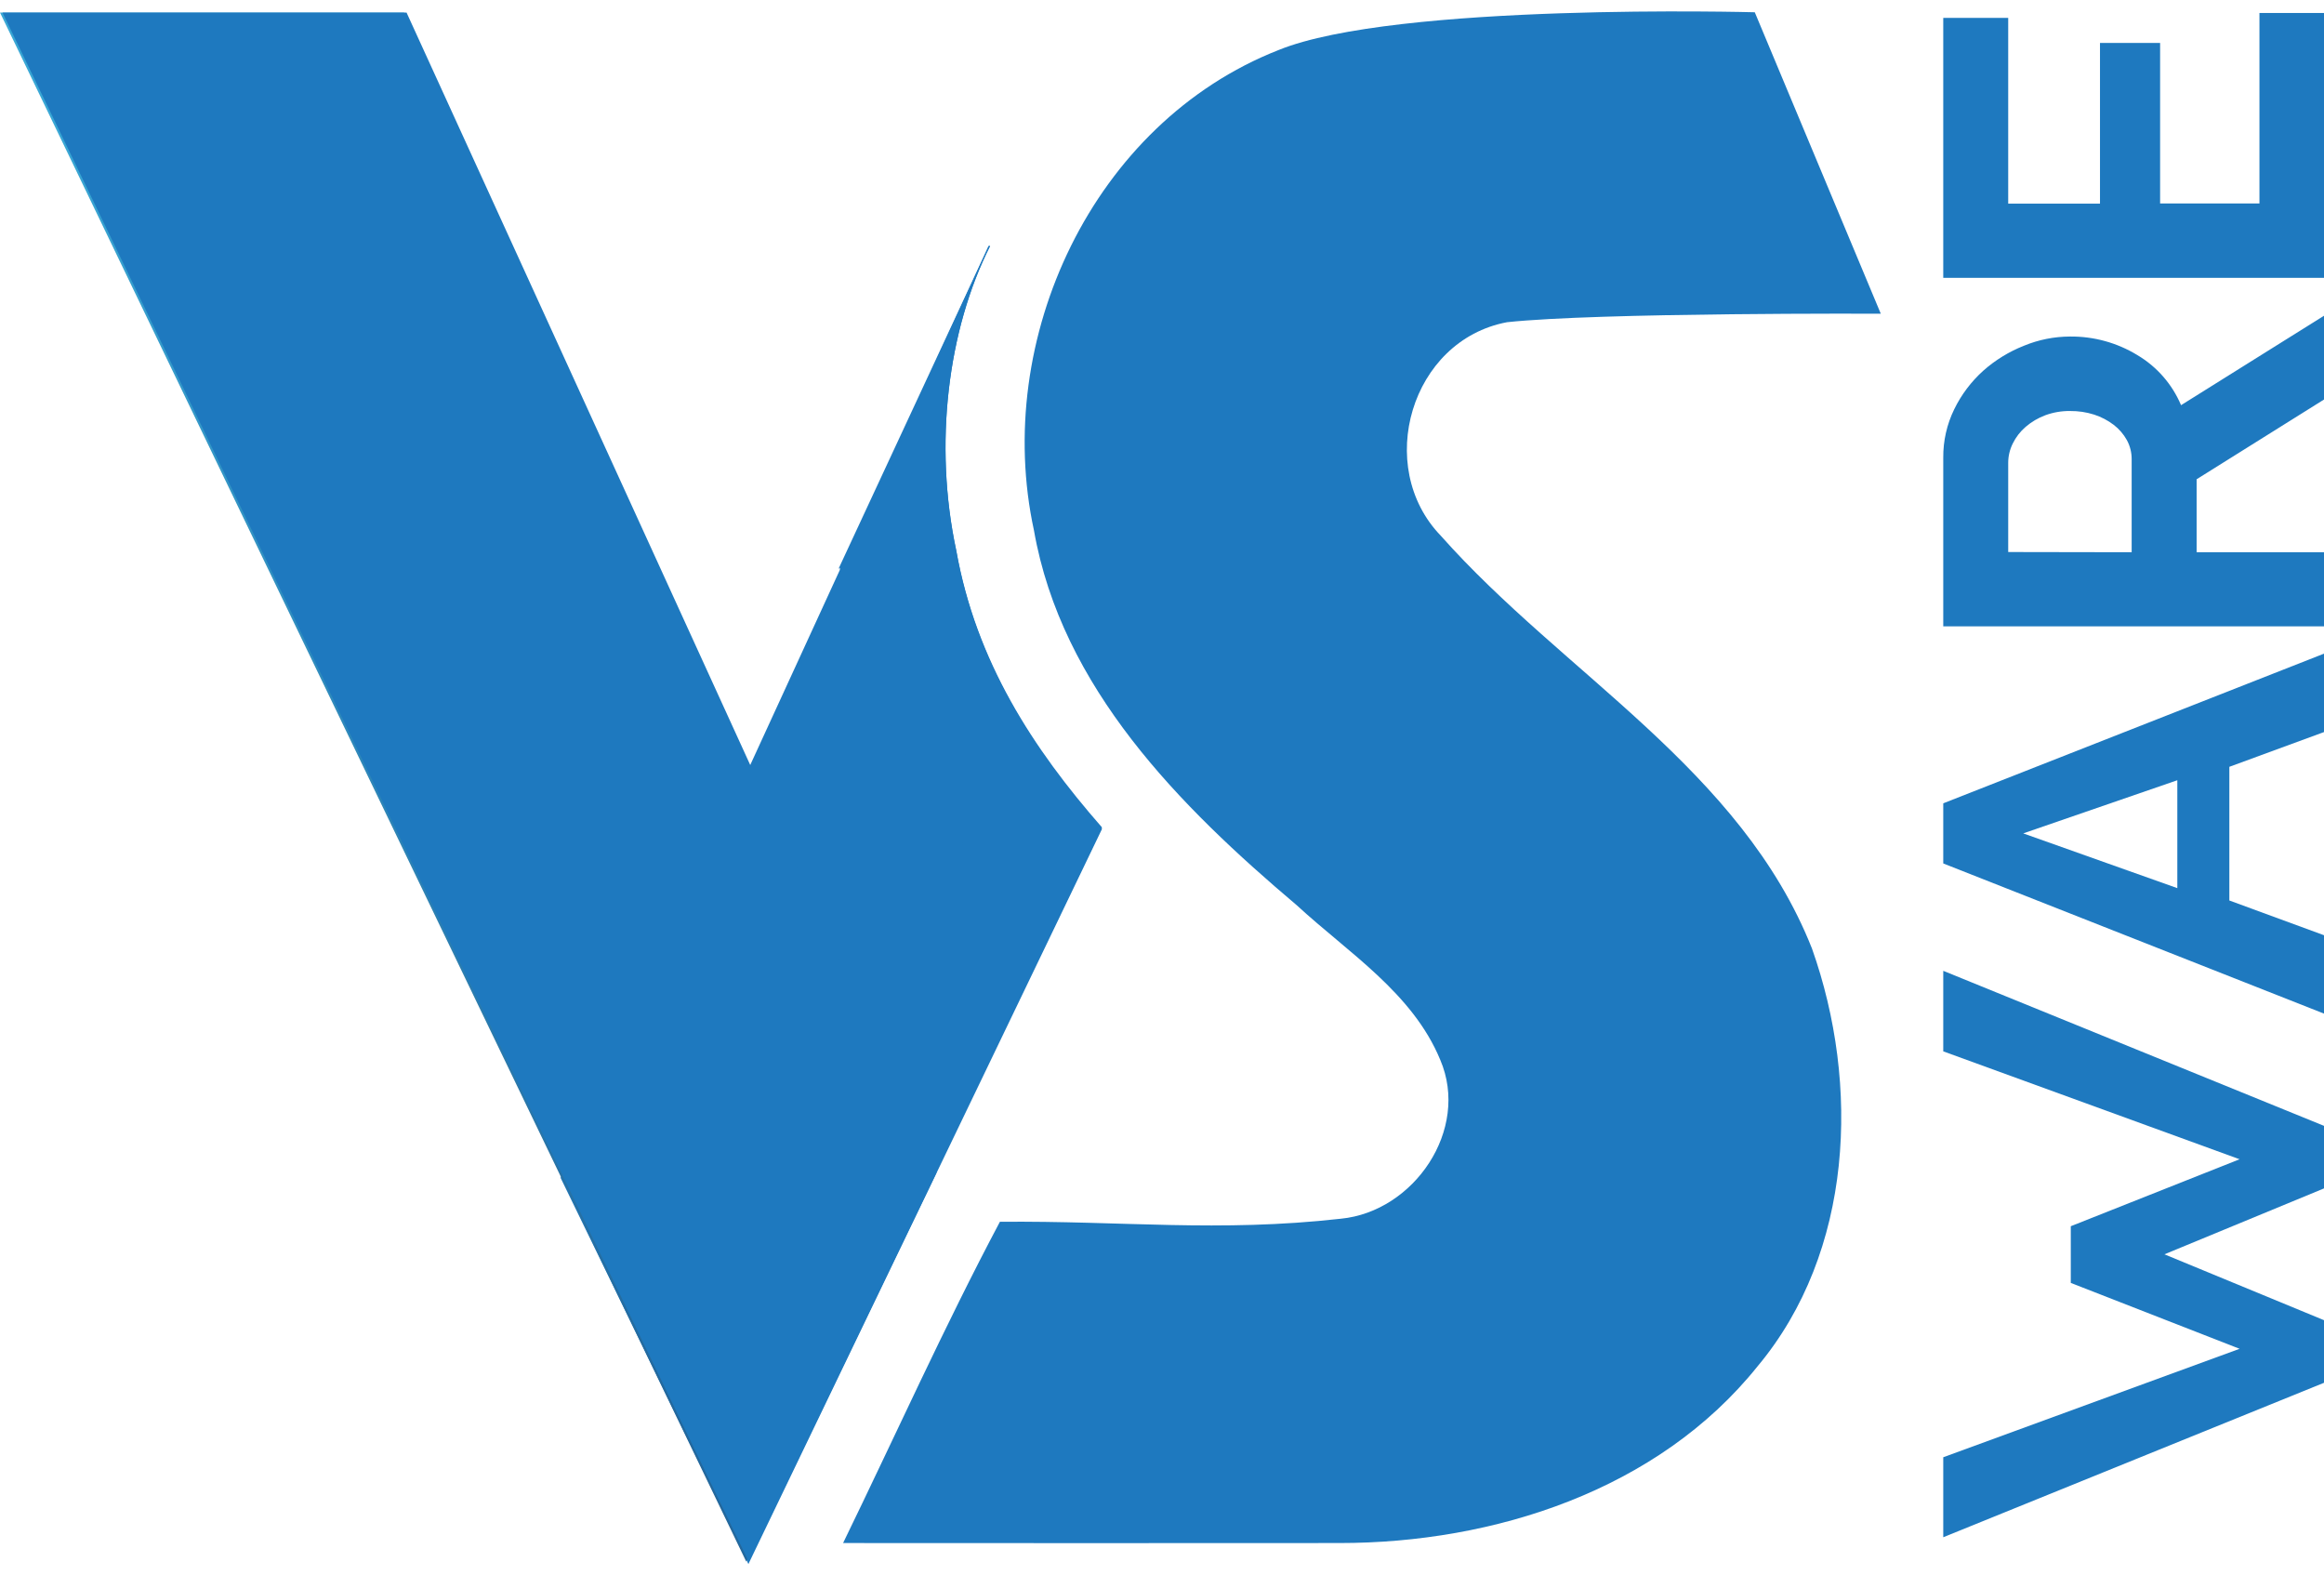 <svg xmlns="http://www.w3.org/2000/svg" width="1018" height="690" viewBox="0 0 1018 690" fill="none"><g clip-path="url(#clip0)"><path d="M433.699 107.748H433.056L245.566 515.865L327.829 685L482.731 363.033C452.368 328.391 427.57 289.893 418.902 241.441C408.901 194.745 415.171 144.412 433.699 107.748Z" fill="#1E79BF"></path><path d="M177.003 5.5H0L326.873 683.918L409.136 513.64L177.003 5.5Z" fill="url(#paint0_linear)"></path><path d="M559.994 21.942C611.236 1.032 768.662 5.374 768.662 5.374L823.854 137.39C823.854 137.39 700.02 136.825 660.111 141.12C617.93 149.068 601.925 204.448 631.128 234.638C684.8 295.144 762.658 336.95 793.71 415.419C814.856 474.985 811.799 548.297 769.869 598.41C726.354 652.693 654.484 675.799 586.768 675.799C510.116 675.908 445.817 675.799 369.307 675.799C392.161 628.852 413.542 581.183 437.995 535.099C491.776 534.613 533.707 539.801 587.379 533.751C619.403 530.616 643.966 494.751 630.893 464.2C618.792 434.856 590.545 417.253 568.051 396.484C516.715 353.079 465.019 301.257 452.918 232.318C434.703 148.503 478.703 53.888 559.994 21.942Z" fill="#1E79BF"></path><path d="M178.083 5.5H1.08L327.953 683.918L410.216 513.64L178.083 5.5Z" fill="#1E79BF"></path><path d="M367.896 248.918C380.201 316.462 416.489 369.24 458.435 412.817L482.732 362.39C452.369 327.748 427.571 289.579 418.903 241.143C408.902 194.416 415.172 144.412 433.7 107.748H433.057L367.441 248.824C367.63 249.749 367.708 248.009 367.896 248.918Z" fill="#1E79BF"></path><path d="M907.085 537.043L981.024 507.715L851.219 460.454V425.185L1018.17 493.152V520.411L948.107 549.348L1018.17 578.268V605.543L851.219 673.259V638.226L981.024 590.73L907.085 561.872V537.043Z" fill="#1E79BF"></path><path d="M1018.17 443.995L851.219 378.16V351.825L1018.17 286.209V320.553L976.541 335.837V394.383L1018.17 409.666V443.995ZM886.253 364.992L953.75 388.975V341.715L886.253 364.992Z" fill="#1E79BF"></path><path d="M1018.18 274.312H851.221V200.466C851.153 193.097 852.806 185.813 856.049 179.195C859.157 172.827 863.463 167.117 868.73 162.376C874.003 157.698 880.057 153.984 886.615 151.403C892.991 148.778 899.816 147.415 906.711 147.39C917.116 147.279 927.343 150.092 936.227 155.51C944.795 160.588 951.509 168.279 955.382 177.455L1018.18 138.173V174.869L962.201 209.903V241.88H1018.18V274.312ZM933.75 241.864V201.109C933.768 198.191 933.046 195.316 931.65 192.754C930.21 190.148 928.246 187.869 925.881 186.061C923.292 184.092 920.387 182.576 917.291 181.578C913.871 180.494 910.299 179.965 906.711 180.01C903.022 179.966 899.356 180.599 895.895 181.876C892.762 183.047 889.859 184.761 887.32 186.939C884.964 188.96 883.044 191.44 881.677 194.228C880.378 196.822 879.692 199.681 879.671 202.582V241.77L933.75 241.864Z" fill="#1E79BF"></path><path d="M989.724 5.687H1018.17V121.683H851.219V7.835H879.669V89.189H919.876V18.807H946.21V89.11H989.724V5.687Z" fill="#1E79BF"></path></g><defs><linearGradient id="paint0_linear" x1="102.891" y1="22.037" x2="345.323" y2="588.41" gradientUnits="userSpaceOnUse"><stop stop-color="#39A7D5"></stop><stop offset="1" stop-color="#23689D"></stop></linearGradient><clipPath id="clip0"><rect width="1018" height="690" fill="white"></rect></clipPath></defs></svg>